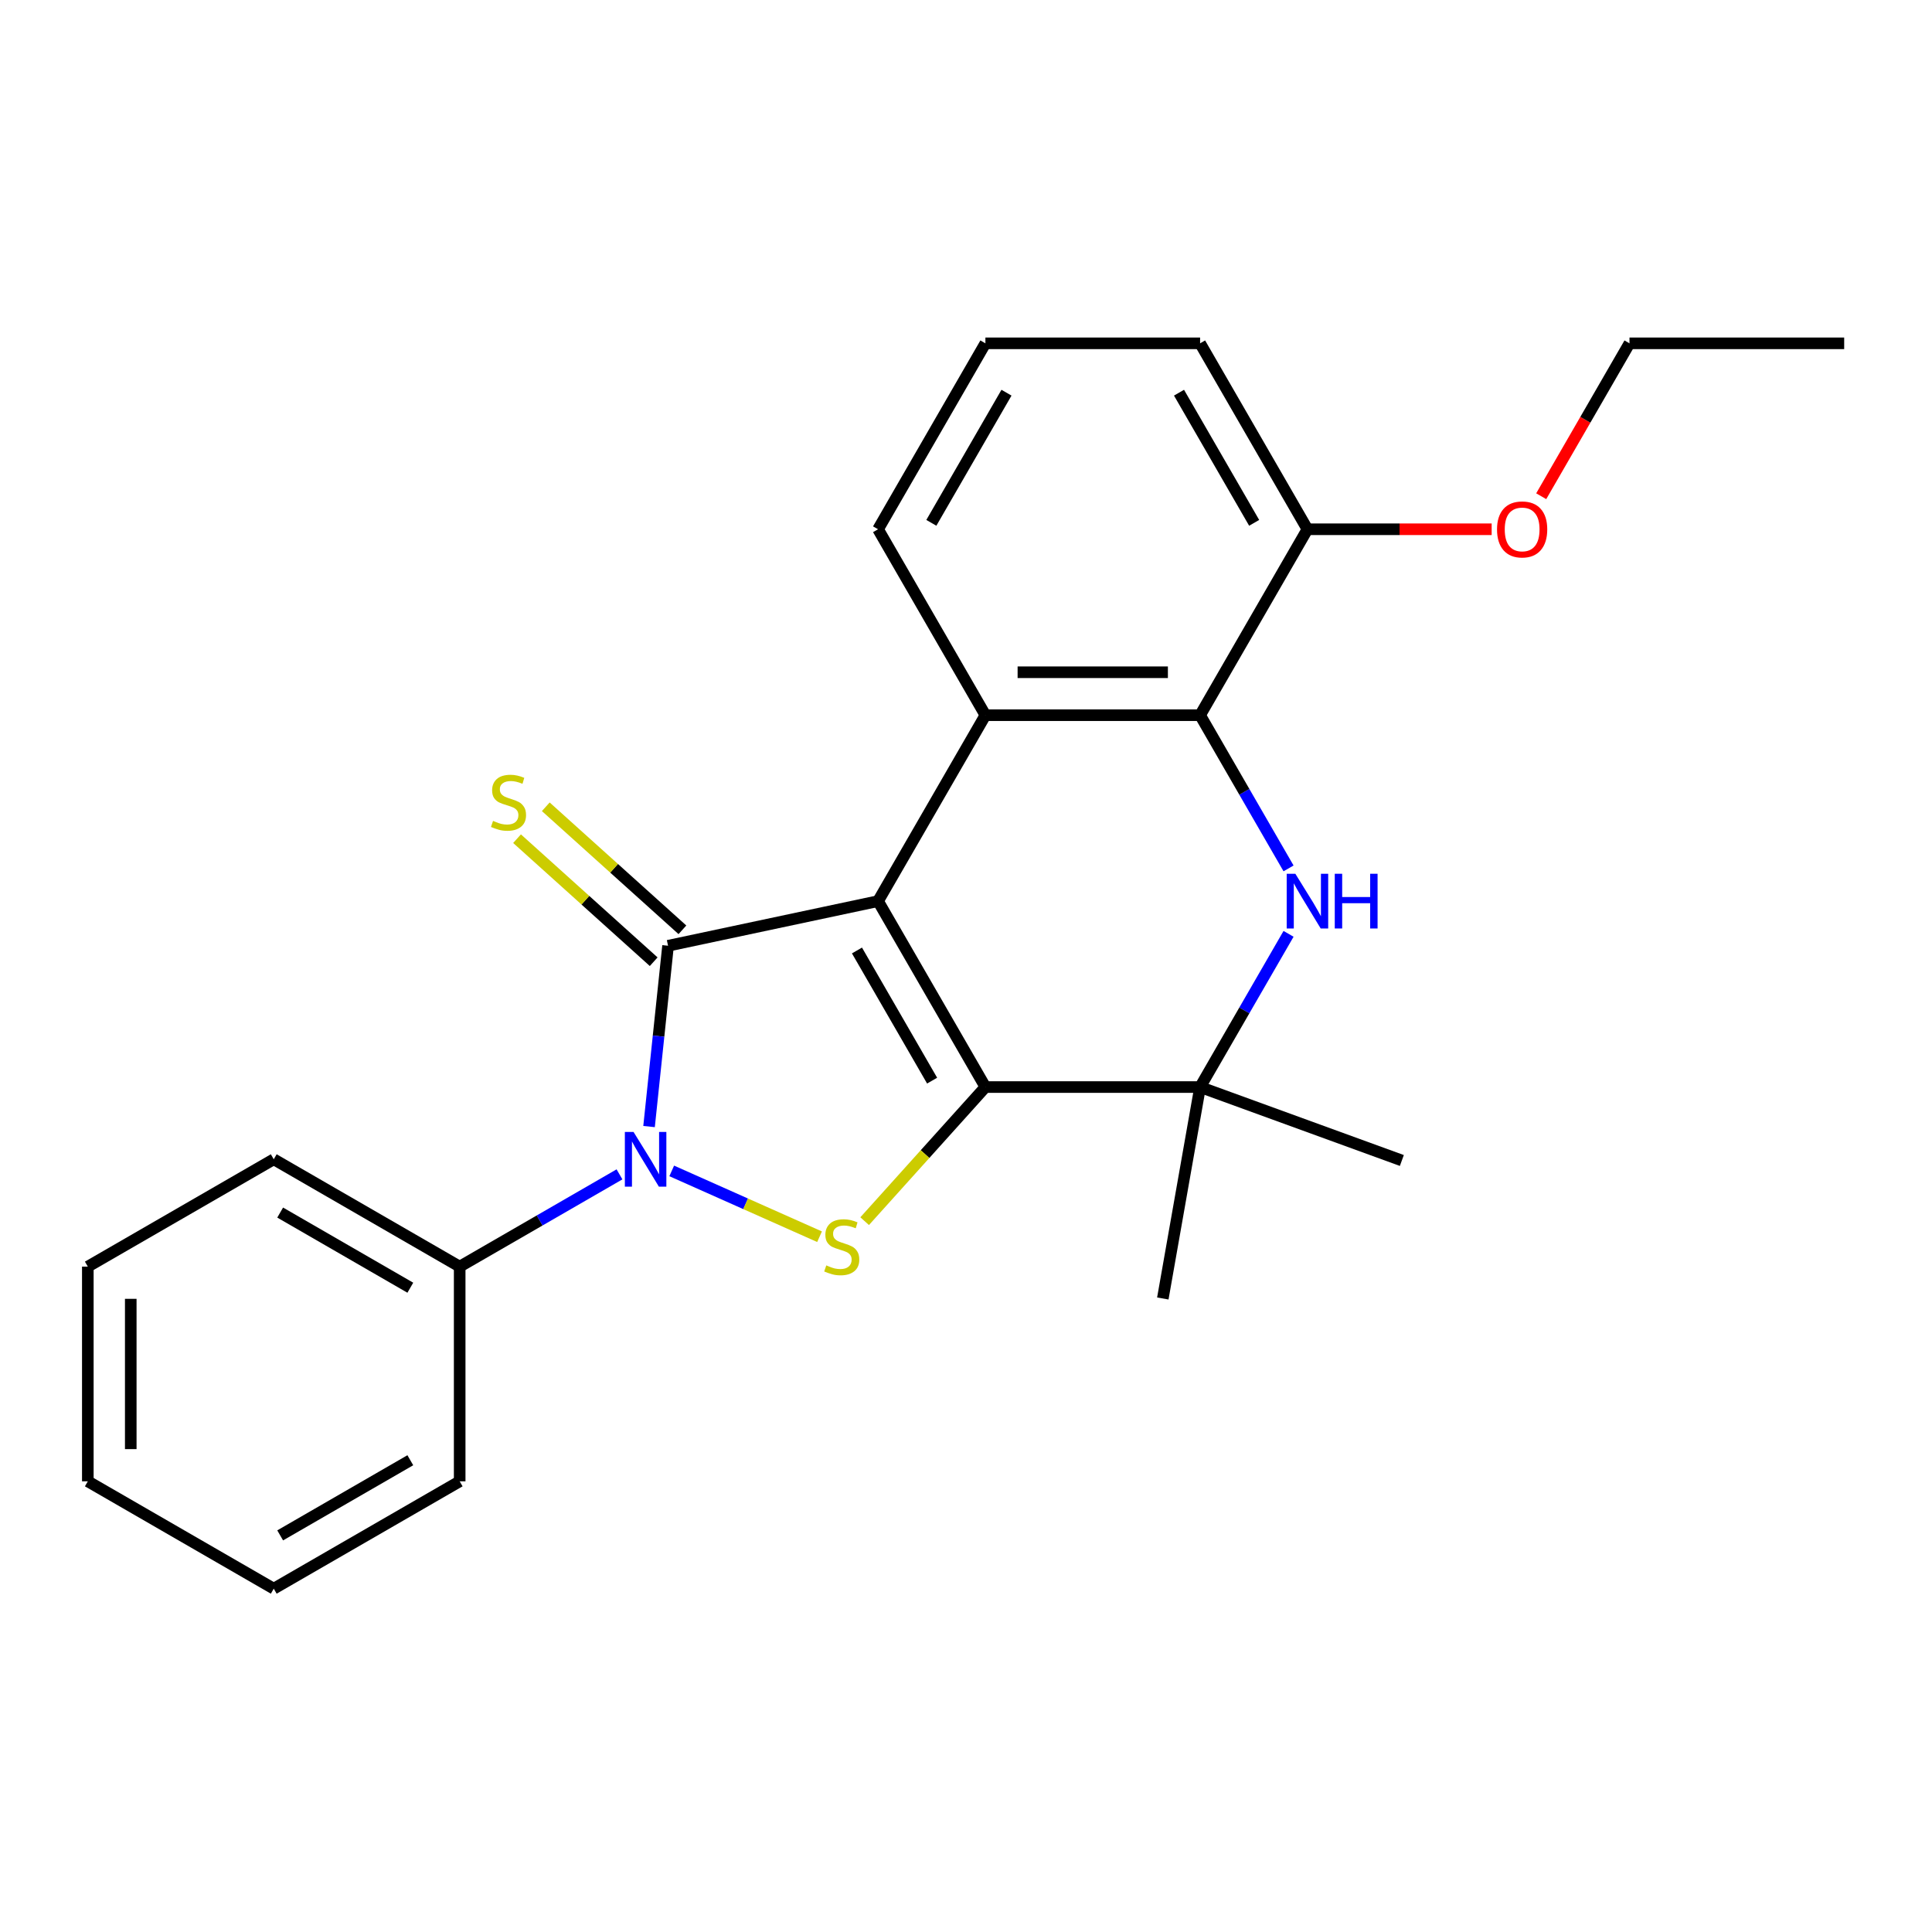 <?xml version='1.0' encoding='iso-8859-1'?>
<svg version='1.1' baseProfile='full'
              xmlns='http://www.w3.org/2000/svg'
                      xmlns:rdkit='http://www.rdkit.org/xml'
                      xmlns:xlink='http://www.w3.org/1999/xlink'
                  xml:space='preserve'
width='1000px' height='1000px' viewBox='0 0 1000 1000'>
<!-- END OF HEADER -->
<rect style='opacity:1.0;fill:#FFFFFF;stroke:none' width='1000' height='1000' x='0' y='0'> </rect>
<path class='bond-0' d='M 454.48,466.42 L 510.043,562.658' style='fill:none;fill-rule:evenodd;stroke:#000000;stroke-width:6px;stroke-linecap:butt;stroke-linejoin:miter;stroke-opacity:1' />
<path class='bond-0' d='M 443.567,491.968 L 482.461,559.335' style='fill:none;fill-rule:evenodd;stroke:#000000;stroke-width:6px;stroke-linecap:butt;stroke-linejoin:miter;stroke-opacity:1' />
<path class='bond-1' d='M 454.48,466.42 L 345.783,489.525' style='fill:none;fill-rule:evenodd;stroke:#000000;stroke-width:6px;stroke-linecap:butt;stroke-linejoin:miter;stroke-opacity:1' />
<path class='bond-4' d='M 454.48,466.42 L 510.043,370.183' style='fill:none;fill-rule:evenodd;stroke:#000000;stroke-width:6px;stroke-linecap:butt;stroke-linejoin:miter;stroke-opacity:1' />
<path class='bond-3' d='M 510.043,562.658 L 478.793,597.364' style='fill:none;fill-rule:evenodd;stroke:#000000;stroke-width:6px;stroke-linecap:butt;stroke-linejoin:miter;stroke-opacity:1' />
<path class='bond-3' d='M 478.793,597.364 L 447.544,632.07' style='fill:none;fill-rule:evenodd;stroke:#CCCC00;stroke-width:6px;stroke-linecap:butt;stroke-linejoin:miter;stroke-opacity:1' />
<path class='bond-6' d='M 510.043,562.658 L 621.169,562.658' style='fill:none;fill-rule:evenodd;stroke:#000000;stroke-width:6px;stroke-linecap:butt;stroke-linejoin:miter;stroke-opacity:1' />
<path class='bond-2' d='M 345.783,489.525 L 340.865,536.314' style='fill:none;fill-rule:evenodd;stroke:#000000;stroke-width:6px;stroke-linecap:butt;stroke-linejoin:miter;stroke-opacity:1' />
<path class='bond-2' d='M 340.865,536.314 L 335.948,583.103' style='fill:none;fill-rule:evenodd;stroke:#0000FF;stroke-width:6px;stroke-linecap:butt;stroke-linejoin:miter;stroke-opacity:1' />
<path class='bond-8' d='M 353.219,481.266 L 317.857,449.426' style='fill:none;fill-rule:evenodd;stroke:#000000;stroke-width:6px;stroke-linecap:butt;stroke-linejoin:miter;stroke-opacity:1' />
<path class='bond-8' d='M 317.857,449.426 L 282.495,417.586' style='fill:none;fill-rule:evenodd;stroke:#CCCC00;stroke-width:6px;stroke-linecap:butt;stroke-linejoin:miter;stroke-opacity:1' />
<path class='bond-8' d='M 338.347,497.783 L 302.985,465.943' style='fill:none;fill-rule:evenodd;stroke:#000000;stroke-width:6px;stroke-linecap:butt;stroke-linejoin:miter;stroke-opacity:1' />
<path class='bond-8' d='M 302.985,465.943 L 267.623,434.102' style='fill:none;fill-rule:evenodd;stroke:#CCCC00;stroke-width:6px;stroke-linecap:butt;stroke-linejoin:miter;stroke-opacity:1' />
<path class='bond-9' d='M 320.649,607.846 L 279.289,631.725' style='fill:none;fill-rule:evenodd;stroke:#0000FF;stroke-width:6px;stroke-linecap:butt;stroke-linejoin:miter;stroke-opacity:1' />
<path class='bond-9' d='M 279.289,631.725 L 237.93,655.604' style='fill:none;fill-rule:evenodd;stroke:#000000;stroke-width:6px;stroke-linecap:butt;stroke-linejoin:miter;stroke-opacity:1' />
<path class='bond-25' d='M 347.685,606.06 L 385.941,623.093' style='fill:none;fill-rule:evenodd;stroke:#0000FF;stroke-width:6px;stroke-linecap:butt;stroke-linejoin:miter;stroke-opacity:1' />
<path class='bond-25' d='M 385.941,623.093 L 424.197,640.125' style='fill:none;fill-rule:evenodd;stroke:#CCCC00;stroke-width:6px;stroke-linecap:butt;stroke-linejoin:miter;stroke-opacity:1' />
<path class='bond-7' d='M 510.043,370.183 L 621.169,370.183' style='fill:none;fill-rule:evenodd;stroke:#000000;stroke-width:6px;stroke-linecap:butt;stroke-linejoin:miter;stroke-opacity:1' />
<path class='bond-7' d='M 526.712,347.958 L 604.5,347.958' style='fill:none;fill-rule:evenodd;stroke:#000000;stroke-width:6px;stroke-linecap:butt;stroke-linejoin:miter;stroke-opacity:1' />
<path class='bond-11' d='M 510.043,370.183 L 454.48,273.945' style='fill:none;fill-rule:evenodd;stroke:#000000;stroke-width:6px;stroke-linecap:butt;stroke-linejoin:miter;stroke-opacity:1' />
<path class='bond-5' d='M 666.952,449.482 L 644.06,409.832' style='fill:none;fill-rule:evenodd;stroke:#0000FF;stroke-width:6px;stroke-linecap:butt;stroke-linejoin:miter;stroke-opacity:1' />
<path class='bond-5' d='M 644.06,409.832 L 621.169,370.183' style='fill:none;fill-rule:evenodd;stroke:#000000;stroke-width:6px;stroke-linecap:butt;stroke-linejoin:miter;stroke-opacity:1' />
<path class='bond-24' d='M 666.952,483.358 L 644.06,523.008' style='fill:none;fill-rule:evenodd;stroke:#0000FF;stroke-width:6px;stroke-linecap:butt;stroke-linejoin:miter;stroke-opacity:1' />
<path class='bond-24' d='M 644.06,523.008 L 621.169,562.658' style='fill:none;fill-rule:evenodd;stroke:#000000;stroke-width:6px;stroke-linecap:butt;stroke-linejoin:miter;stroke-opacity:1' />
<path class='bond-12' d='M 621.169,562.658 L 601.872,672.095' style='fill:none;fill-rule:evenodd;stroke:#000000;stroke-width:6px;stroke-linecap:butt;stroke-linejoin:miter;stroke-opacity:1' />
<path class='bond-13' d='M 621.169,562.658 L 725.593,600.665' style='fill:none;fill-rule:evenodd;stroke:#000000;stroke-width:6px;stroke-linecap:butt;stroke-linejoin:miter;stroke-opacity:1' />
<path class='bond-10' d='M 621.169,370.183 L 676.731,273.945' style='fill:none;fill-rule:evenodd;stroke:#000000;stroke-width:6px;stroke-linecap:butt;stroke-linejoin:miter;stroke-opacity:1' />
<path class='bond-17' d='M 237.93,655.604 L 141.692,600.041' style='fill:none;fill-rule:evenodd;stroke:#000000;stroke-width:6px;stroke-linecap:butt;stroke-linejoin:miter;stroke-opacity:1' />
<path class='bond-17' d='M 212.382,666.517 L 145.015,627.623' style='fill:none;fill-rule:evenodd;stroke:#000000;stroke-width:6px;stroke-linecap:butt;stroke-linejoin:miter;stroke-opacity:1' />
<path class='bond-18' d='M 237.93,655.604 L 237.93,766.73' style='fill:none;fill-rule:evenodd;stroke:#000000;stroke-width:6px;stroke-linecap:butt;stroke-linejoin:miter;stroke-opacity:1' />
<path class='bond-14' d='M 676.731,273.945 L 724.405,273.945' style='fill:none;fill-rule:evenodd;stroke:#000000;stroke-width:6px;stroke-linecap:butt;stroke-linejoin:miter;stroke-opacity:1' />
<path class='bond-14' d='M 724.405,273.945 L 772.079,273.945' style='fill:none;fill-rule:evenodd;stroke:#FF0000;stroke-width:6px;stroke-linecap:butt;stroke-linejoin:miter;stroke-opacity:1' />
<path class='bond-26' d='M 676.731,273.945 L 621.169,177.707' style='fill:none;fill-rule:evenodd;stroke:#000000;stroke-width:6px;stroke-linecap:butt;stroke-linejoin:miter;stroke-opacity:1' />
<path class='bond-26' d='M 649.15,270.622 L 610.256,203.256' style='fill:none;fill-rule:evenodd;stroke:#000000;stroke-width:6px;stroke-linecap:butt;stroke-linejoin:miter;stroke-opacity:1' />
<path class='bond-15' d='M 454.48,273.945 L 510.043,177.707' style='fill:none;fill-rule:evenodd;stroke:#000000;stroke-width:6px;stroke-linecap:butt;stroke-linejoin:miter;stroke-opacity:1' />
<path class='bond-15' d='M 482.062,270.622 L 520.956,203.256' style='fill:none;fill-rule:evenodd;stroke:#000000;stroke-width:6px;stroke-linecap:butt;stroke-linejoin:miter;stroke-opacity:1' />
<path class='bond-19' d='M 797.729,256.847 L 820.574,217.277' style='fill:none;fill-rule:evenodd;stroke:#FF0000;stroke-width:6px;stroke-linecap:butt;stroke-linejoin:miter;stroke-opacity:1' />
<path class='bond-19' d='M 820.574,217.277 L 843.42,177.707' style='fill:none;fill-rule:evenodd;stroke:#000000;stroke-width:6px;stroke-linecap:butt;stroke-linejoin:miter;stroke-opacity:1' />
<path class='bond-16' d='M 510.043,177.707 L 621.169,177.707' style='fill:none;fill-rule:evenodd;stroke:#000000;stroke-width:6px;stroke-linecap:butt;stroke-linejoin:miter;stroke-opacity:1' />
<path class='bond-21' d='M 141.692,600.041 L 45.455,655.604' style='fill:none;fill-rule:evenodd;stroke:#000000;stroke-width:6px;stroke-linecap:butt;stroke-linejoin:miter;stroke-opacity:1' />
<path class='bond-22' d='M 237.93,766.73 L 141.692,822.293' style='fill:none;fill-rule:evenodd;stroke:#000000;stroke-width:6px;stroke-linecap:butt;stroke-linejoin:miter;stroke-opacity:1' />
<path class='bond-22' d='M 212.382,755.817 L 145.015,794.711' style='fill:none;fill-rule:evenodd;stroke:#000000;stroke-width:6px;stroke-linecap:butt;stroke-linejoin:miter;stroke-opacity:1' />
<path class='bond-20' d='M 843.42,177.707 L 954.545,177.707' style='fill:none;fill-rule:evenodd;stroke:#000000;stroke-width:6px;stroke-linecap:butt;stroke-linejoin:miter;stroke-opacity:1' />
<path class='bond-27' d='M 45.455,655.604 L 45.455,766.73' style='fill:none;fill-rule:evenodd;stroke:#000000;stroke-width:6px;stroke-linecap:butt;stroke-linejoin:miter;stroke-opacity:1' />
<path class='bond-27' d='M 67.68,672.273 L 67.68,750.061' style='fill:none;fill-rule:evenodd;stroke:#000000;stroke-width:6px;stroke-linecap:butt;stroke-linejoin:miter;stroke-opacity:1' />
<path class='bond-23' d='M 141.692,822.293 L 45.455,766.73' style='fill:none;fill-rule:evenodd;stroke:#000000;stroke-width:6px;stroke-linecap:butt;stroke-linejoin:miter;stroke-opacity:1' />
<path  class='atom-3' d='M 327.907 585.881
L 337.187 600.881
Q 338.107 602.361, 339.587 605.041
Q 341.067 607.721, 341.147 607.881
L 341.147 585.881
L 344.907 585.881
L 344.907 614.201
L 341.027 614.201
L 331.067 597.801
Q 329.907 595.881, 328.667 593.681
Q 327.467 591.481, 327.107 590.801
L 327.107 614.201
L 323.427 614.201
L 323.427 585.881
L 327.907 585.881
' fill='#0000FF'/>
<path  class='atom-4' d='M 427.686 654.96
Q 428.006 655.08, 429.326 655.64
Q 430.646 656.2, 432.086 656.56
Q 433.566 656.88, 435.006 656.88
Q 437.686 656.88, 439.246 655.6
Q 440.806 654.28, 440.806 652
Q 440.806 650.44, 440.006 649.48
Q 439.246 648.52, 438.046 648
Q 436.846 647.48, 434.846 646.88
Q 432.326 646.12, 430.806 645.4
Q 429.326 644.68, 428.246 643.16
Q 427.206 641.64, 427.206 639.08
Q 427.206 635.52, 429.606 633.32
Q 432.046 631.12, 436.846 631.12
Q 440.126 631.12, 443.846 632.68
L 442.926 635.76
Q 439.526 634.36, 436.966 634.36
Q 434.206 634.36, 432.686 635.52
Q 431.166 636.64, 431.206 638.6
Q 431.206 640.12, 431.966 641.04
Q 432.766 641.96, 433.886 642.48
Q 435.046 643, 436.966 643.6
Q 439.526 644.4, 441.046 645.2
Q 442.566 646, 443.646 647.64
Q 444.766 649.24, 444.766 652
Q 444.766 655.92, 442.126 658.04
Q 439.526 660.12, 435.166 660.12
Q 432.646 660.12, 430.726 659.56
Q 428.846 659.04, 426.606 658.12
L 427.686 654.96
' fill='#CCCC00'/>
<path  class='atom-6' d='M 670.471 452.26
L 679.751 467.26
Q 680.671 468.74, 682.151 471.42
Q 683.631 474.1, 683.711 474.26
L 683.711 452.26
L 687.471 452.26
L 687.471 480.58
L 683.591 480.58
L 673.631 464.18
Q 672.471 462.26, 671.231 460.06
Q 670.031 457.86, 669.671 457.18
L 669.671 480.58
L 665.991 480.58
L 665.991 452.26
L 670.471 452.26
' fill='#0000FF'/>
<path  class='atom-6' d='M 690.871 452.26
L 694.711 452.26
L 694.711 464.3
L 709.191 464.3
L 709.191 452.26
L 713.031 452.26
L 713.031 480.58
L 709.191 480.58
L 709.191 467.5
L 694.711 467.5
L 694.711 480.58
L 690.871 480.58
L 690.871 452.26
' fill='#0000FF'/>
<path  class='atom-9' d='M 255.201 424.887
Q 255.521 425.007, 256.841 425.567
Q 258.161 426.127, 259.601 426.487
Q 261.081 426.807, 262.521 426.807
Q 265.201 426.807, 266.761 425.527
Q 268.321 424.207, 268.321 421.927
Q 268.321 420.367, 267.521 419.407
Q 266.761 418.447, 265.561 417.927
Q 264.361 417.407, 262.361 416.807
Q 259.841 416.047, 258.321 415.327
Q 256.841 414.607, 255.761 413.087
Q 254.721 411.567, 254.721 409.007
Q 254.721 405.447, 257.121 403.247
Q 259.561 401.047, 264.361 401.047
Q 267.641 401.047, 271.361 402.607
L 270.441 405.687
Q 267.041 404.287, 264.481 404.287
Q 261.721 404.287, 260.201 405.447
Q 258.681 406.567, 258.721 408.527
Q 258.721 410.047, 259.481 410.967
Q 260.281 411.887, 261.401 412.407
Q 262.561 412.927, 264.481 413.527
Q 267.041 414.327, 268.561 415.127
Q 270.081 415.927, 271.161 417.567
Q 272.281 419.167, 272.281 421.927
Q 272.281 425.847, 269.641 427.967
Q 267.041 430.047, 262.681 430.047
Q 260.161 430.047, 258.241 429.487
Q 256.361 428.967, 254.121 428.047
L 255.201 424.887
' fill='#CCCC00'/>
<path  class='atom-15' d='M 774.857 274.025
Q 774.857 267.225, 778.217 263.425
Q 781.577 259.625, 787.857 259.625
Q 794.137 259.625, 797.497 263.425
Q 800.857 267.225, 800.857 274.025
Q 800.857 280.905, 797.457 284.825
Q 794.057 288.705, 787.857 288.705
Q 781.617 288.705, 778.217 284.825
Q 774.857 280.945, 774.857 274.025
M 787.857 285.505
Q 792.177 285.505, 794.497 282.625
Q 796.857 279.705, 796.857 274.025
Q 796.857 268.465, 794.497 265.665
Q 792.177 262.825, 787.857 262.825
Q 783.537 262.825, 781.177 265.625
Q 778.857 268.425, 778.857 274.025
Q 778.857 279.745, 781.177 282.625
Q 783.537 285.505, 787.857 285.505
' fill='#FF0000'/>
</svg>
